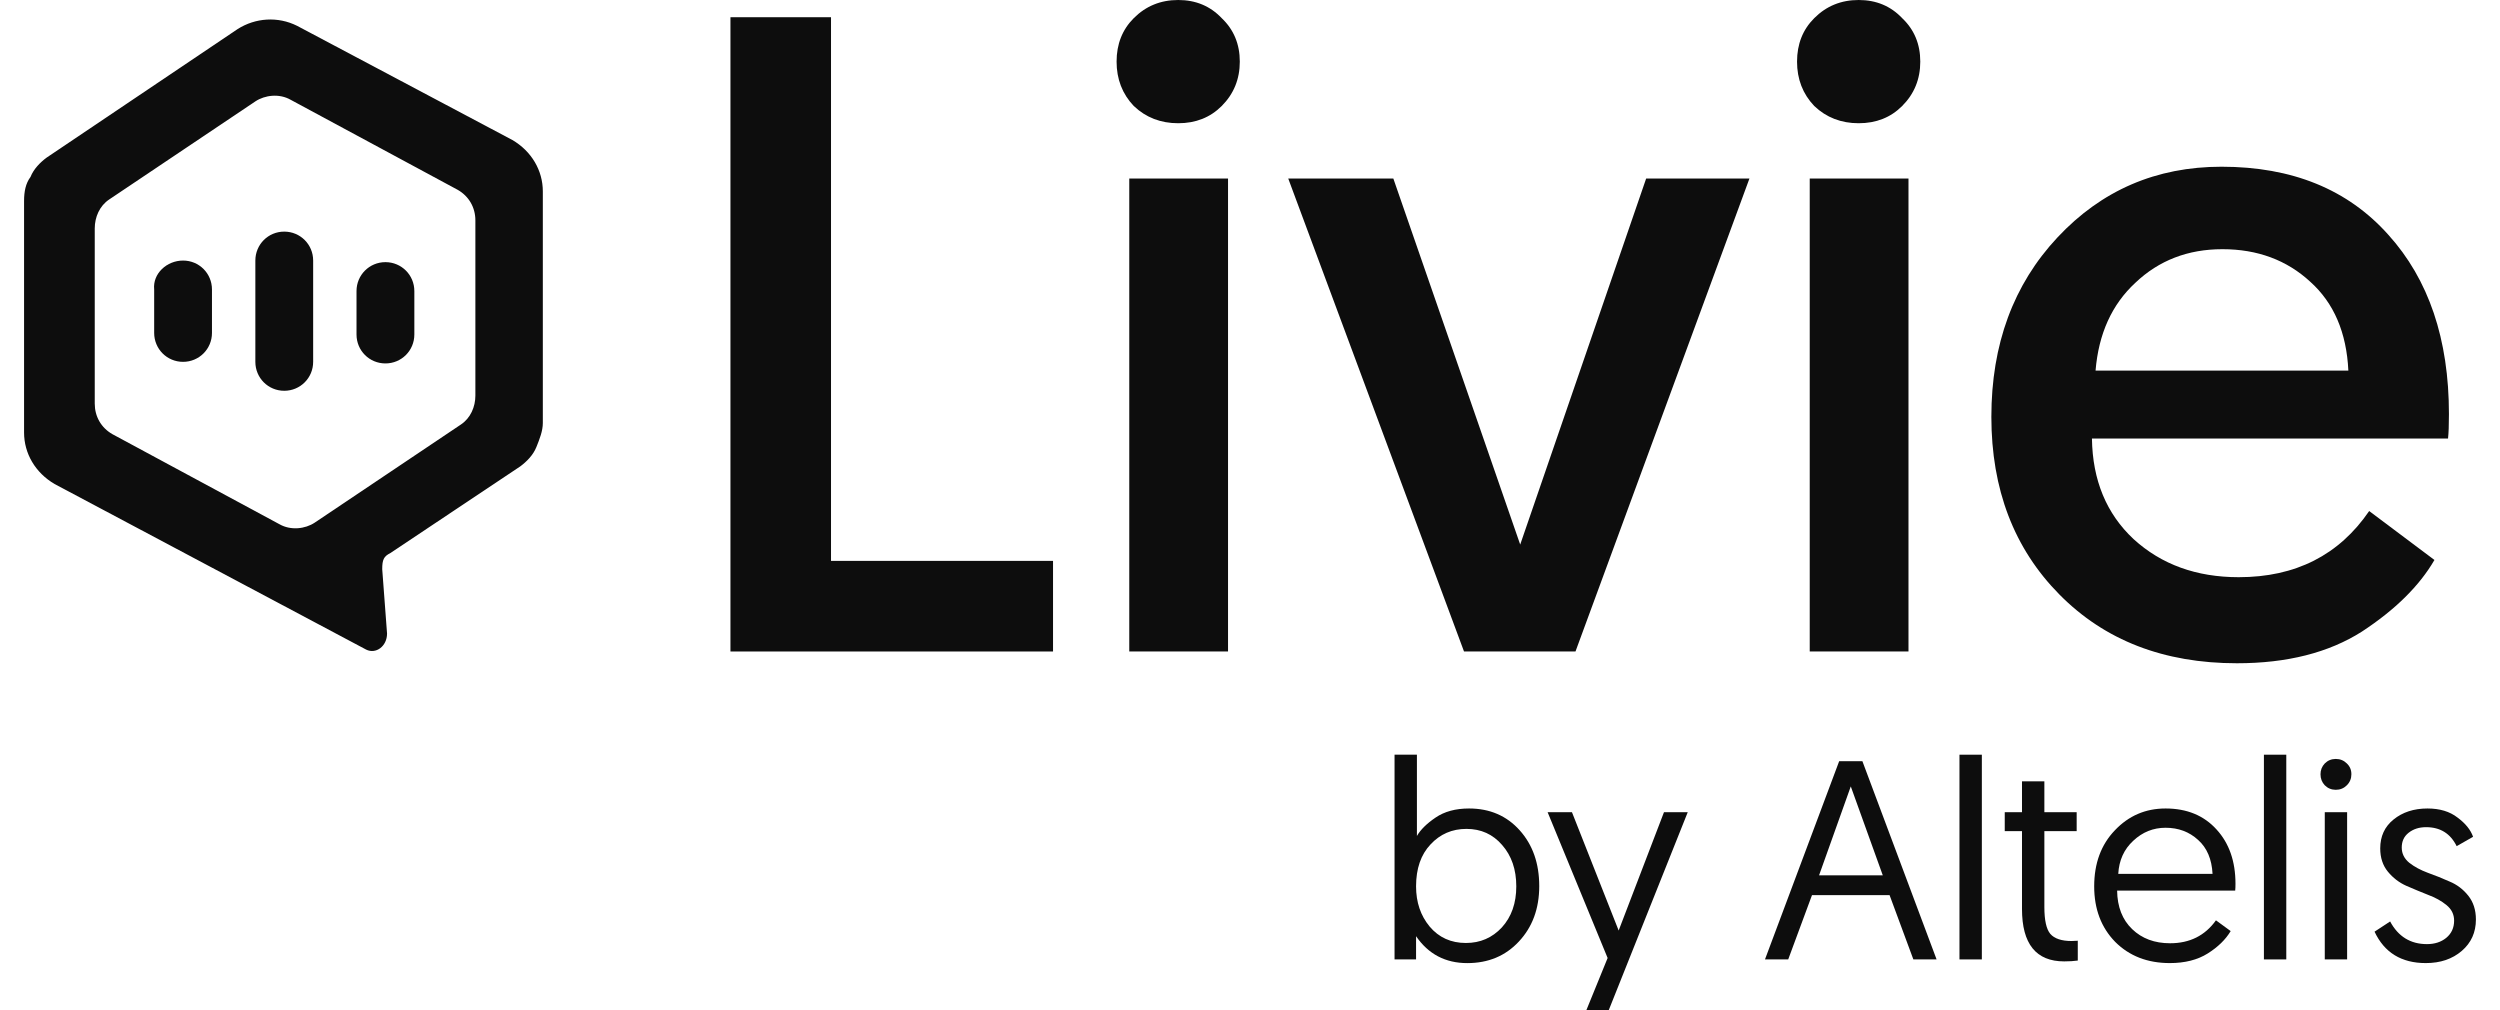 <svg width="99" height="40" viewBox="0 0 99 40" fill="none" xmlns="http://www.w3.org/2000/svg">
<path d="M81.549 23.538C79.755 21.721 78.858 19.376 78.858 16.506C78.858 13.635 79.731 11.267 81.477 9.401C83.223 7.535 85.388 6.602 87.972 6.602C90.77 6.602 92.971 7.499 94.574 9.293C96.177 11.064 96.978 13.432 96.978 16.398C96.978 16.829 96.966 17.151 96.942 17.367H82.841C82.865 19.017 83.415 20.345 84.491 21.35C85.591 22.354 86.979 22.857 88.653 22.857C90.902 22.857 92.624 21.984 93.82 20.237L96.404 22.175C95.806 23.204 94.849 24.148 93.533 25.01C92.218 25.847 90.567 26.265 88.582 26.265C85.687 26.265 83.343 25.357 81.549 23.538ZM82.984 14.676H92.995C92.923 13.169 92.421 11.996 91.488 11.159C90.555 10.298 89.395 9.868 88.007 9.868C86.644 9.868 85.496 10.31 84.563 11.195C83.63 12.056 83.104 13.216 82.984 14.676Z" fill="#0D0D0D"/>
<path d="M71.665 25.799V7.069H75.576V25.799H71.665ZM71.845 4.198C71.39 3.72 71.163 3.134 71.163 2.44C71.163 1.746 71.39 1.172 71.845 0.718C72.323 0.239 72.909 0 73.603 0C74.297 0 74.871 0.239 75.325 0.718C75.804 1.172 76.043 1.746 76.043 2.44C76.043 3.134 75.804 3.72 75.325 4.198C74.871 4.653 74.297 4.88 73.603 4.88C72.909 4.88 72.323 4.653 71.845 4.198Z" fill="#0D0D0D"/>
<path d="M62.389 25.799H57.975L51.014 7.069H55.176L60.2 21.565L65.188 7.069H69.278L62.389 25.799Z" fill="#0D0D0D"/>
<path d="M44.719 25.799V7.069H48.63V25.799H44.719ZM44.898 4.198C44.444 3.72 44.217 3.134 44.217 2.44C44.217 1.746 44.444 1.172 44.898 0.718C45.377 0.239 45.963 0 46.657 0C47.35 0 47.924 0.239 48.379 0.718C48.857 1.172 49.096 1.746 49.096 2.44C49.096 3.134 48.857 3.72 48.379 4.198C47.924 4.653 47.35 4.88 46.657 4.88C45.963 4.88 45.377 4.653 44.898 4.198Z" fill="#0D0D0D"/>
<path d="M28.926 25.799V0.682H32.908V22.211H41.7V25.799H28.926Z" fill="#0D0D0D"/>
<path d="M94.032 36.894L94.649 36.49C94.97 37.088 95.456 37.387 96.107 37.387C96.413 37.387 96.667 37.305 96.869 37.141C97.078 36.969 97.183 36.741 97.183 36.456C97.183 36.21 97.082 36.004 96.88 35.84C96.678 35.675 96.436 35.541 96.151 35.436C95.867 35.324 95.58 35.204 95.288 35.077C95.004 34.95 94.761 34.763 94.559 34.517C94.357 34.27 94.257 33.963 94.257 33.597C94.257 33.119 94.432 32.737 94.784 32.453C95.142 32.162 95.591 32.016 96.129 32.016C96.615 32.016 97.011 32.136 97.318 32.375C97.632 32.607 97.837 32.861 97.934 33.137L97.284 33.508C97.037 33.007 96.634 32.756 96.073 32.756C95.796 32.756 95.565 32.831 95.378 32.98C95.198 33.123 95.109 33.317 95.109 33.563C95.109 33.803 95.21 34.005 95.411 34.169C95.613 34.326 95.856 34.457 96.14 34.562C96.432 34.666 96.72 34.782 97.004 34.909C97.295 35.029 97.542 35.216 97.744 35.47C97.946 35.724 98.046 36.038 98.046 36.412C98.046 36.92 97.86 37.335 97.486 37.656C97.112 37.978 96.637 38.138 96.062 38.138C95.097 38.138 94.421 37.724 94.032 36.894Z" fill="#0D0D0D"/>
<path d="M92.061 37.993V32.162H92.946V37.993H92.061ZM91.892 30.66C91.892 30.495 91.948 30.353 92.061 30.233C92.18 30.114 92.326 30.054 92.498 30.054C92.67 30.054 92.816 30.114 92.935 30.233C93.055 30.346 93.115 30.488 93.115 30.66C93.115 30.831 93.055 30.977 92.935 31.097C92.816 31.216 92.67 31.276 92.498 31.276C92.326 31.276 92.18 31.216 92.061 31.097C91.948 30.977 91.892 30.831 91.892 30.66Z" fill="#0D0D0D"/>
<path d="M89.651 37.993V29.886H90.537V37.993H89.651Z" fill="#0D0D0D"/>
<path d="M82.93 35.1C82.93 34.188 83.203 33.448 83.749 32.88C84.294 32.304 84.963 32.016 85.756 32.016C86.6 32.016 87.273 32.293 87.774 32.846C88.275 33.392 88.525 34.109 88.525 34.999C88.525 35.103 88.522 35.193 88.514 35.268H83.838C83.846 35.911 84.044 36.419 84.433 36.793C84.821 37.167 85.322 37.353 85.935 37.353C86.713 37.353 87.318 37.051 87.752 36.445L88.335 36.871C88.133 37.208 87.83 37.503 87.426 37.757C87.023 38.011 86.522 38.138 85.924 38.138C85.042 38.138 84.32 37.858 83.76 37.297C83.207 36.729 82.93 35.997 82.93 35.1ZM83.883 34.606H87.617C87.587 34.023 87.397 33.575 87.045 33.261C86.694 32.939 86.264 32.779 85.756 32.779C85.27 32.779 84.844 32.95 84.477 33.294C84.111 33.631 83.913 34.068 83.883 34.606Z" fill="#0D0D0D"/>
<path d="M80.071 32.162V30.94H80.957V32.162H82.236V32.913H80.957V35.918C80.957 36.442 81.036 36.797 81.193 36.983C81.357 37.17 81.638 37.264 82.034 37.264L82.28 37.253V38.038C82.123 38.06 81.944 38.071 81.742 38.071C80.628 38.071 80.071 37.38 80.071 35.997V32.913H79.388V32.162H80.071Z" fill="#0D0D0D"/>
<path d="M77.595 37.993V29.886H78.481V37.993H77.595Z" fill="#0D0D0D"/>
<path d="M74.827 35.447H71.755L70.813 37.993H69.893L72.831 30.144H73.751L76.689 37.993H75.769L74.827 35.447ZM74.558 34.662L73.291 31.142L72.035 34.662H74.558Z" fill="#0D0D0D"/>
<path d="M63.707 40H62.821L63.662 37.937L61.285 32.162H62.249L64.099 36.849L65.894 32.162H66.835L63.707 40Z" fill="#0D0D0D"/>
<path d="M55.224 37.993V29.886H56.11V33.104C56.252 32.857 56.498 32.614 56.85 32.375C57.201 32.136 57.642 32.016 58.173 32.016C58.995 32.016 59.664 32.304 60.18 32.88C60.696 33.455 60.954 34.192 60.954 35.089C60.954 35.978 60.685 36.711 60.146 37.286C59.616 37.855 58.935 38.139 58.106 38.139C57.238 38.139 56.562 37.783 56.076 37.073V37.993H55.224ZM56.076 35.1C56.076 35.728 56.255 36.258 56.614 36.692C56.98 37.126 57.459 37.342 58.05 37.342C58.618 37.342 59.092 37.137 59.474 36.726C59.855 36.307 60.045 35.765 60.045 35.1C60.045 34.434 59.859 33.889 59.485 33.463C59.118 33.037 58.648 32.824 58.072 32.824C57.504 32.824 57.029 33.029 56.648 33.44C56.267 33.844 56.076 34.397 56.076 35.1Z" fill="#0D0D0D"/>
<g clip-path="url(#clip0_2734_4169)">
<path fill-rule="evenodd" clip-rule="evenodd" d="M0.953 7.962V17.13C0.953 17.957 1.399 18.721 2.162 19.167L14.5 25.724C14.882 25.915 15.327 25.597 15.327 25.088L15.136 22.541C15.136 22.159 15.2 22.032 15.454 21.904L20.605 18.467C20.86 18.276 21.114 18.021 21.241 17.703C21.369 17.384 21.496 17.066 21.496 16.748V7.58C21.496 6.753 21.051 5.989 20.288 5.543L11.765 1.023C11.002 0.641 10.112 0.705 9.412 1.15L1.844 6.243C1.589 6.434 1.335 6.689 1.208 7.007C1.017 7.262 0.953 7.58 0.953 7.962ZM18.252 16.811C18.634 16.557 18.825 16.111 18.825 15.665V8.726C18.825 8.217 18.57 7.771 18.125 7.517L11.511 3.952C11.066 3.697 10.493 3.761 10.112 4.015L4.324 7.899C3.943 8.153 3.752 8.599 3.752 9.045V15.984C3.752 16.493 4.006 16.939 4.451 17.193L11.066 20.759C11.511 21.013 12.083 20.95 12.465 20.695L18.252 16.811Z" fill="#0D0D0D"/>
<path d="M7.249 10.318C7.885 10.318 8.394 10.827 8.394 11.464V13.183C8.394 13.819 7.885 14.329 7.249 14.329C6.613 14.329 6.105 13.819 6.105 13.183V11.464C6.041 10.827 6.613 10.318 7.249 10.318Z" fill="#0D0D0D"/>
<path d="M11.256 9.172C11.892 9.172 12.401 9.681 12.401 10.318V14.329C12.401 14.965 11.892 15.475 11.256 15.475C10.62 15.475 10.112 14.965 10.112 14.329V10.318C10.112 9.681 10.62 9.172 11.256 9.172Z" fill="#0D0D0D"/>
<path d="M15.263 10.381C15.899 10.381 16.408 10.891 16.408 11.527V13.246C16.408 13.883 15.899 14.392 15.263 14.392C14.627 14.392 14.118 13.883 14.118 13.246V11.527C14.118 10.891 14.627 10.381 15.263 10.381Z" fill="#0D0D0D"/>
</g>
<defs>
<clipPath id="clip0_2734_4169">
<rect width="20.542" height="25.008" fill="white" transform="translate(0.953 0.772)"/>
</clipPath>
</defs>
</svg>
